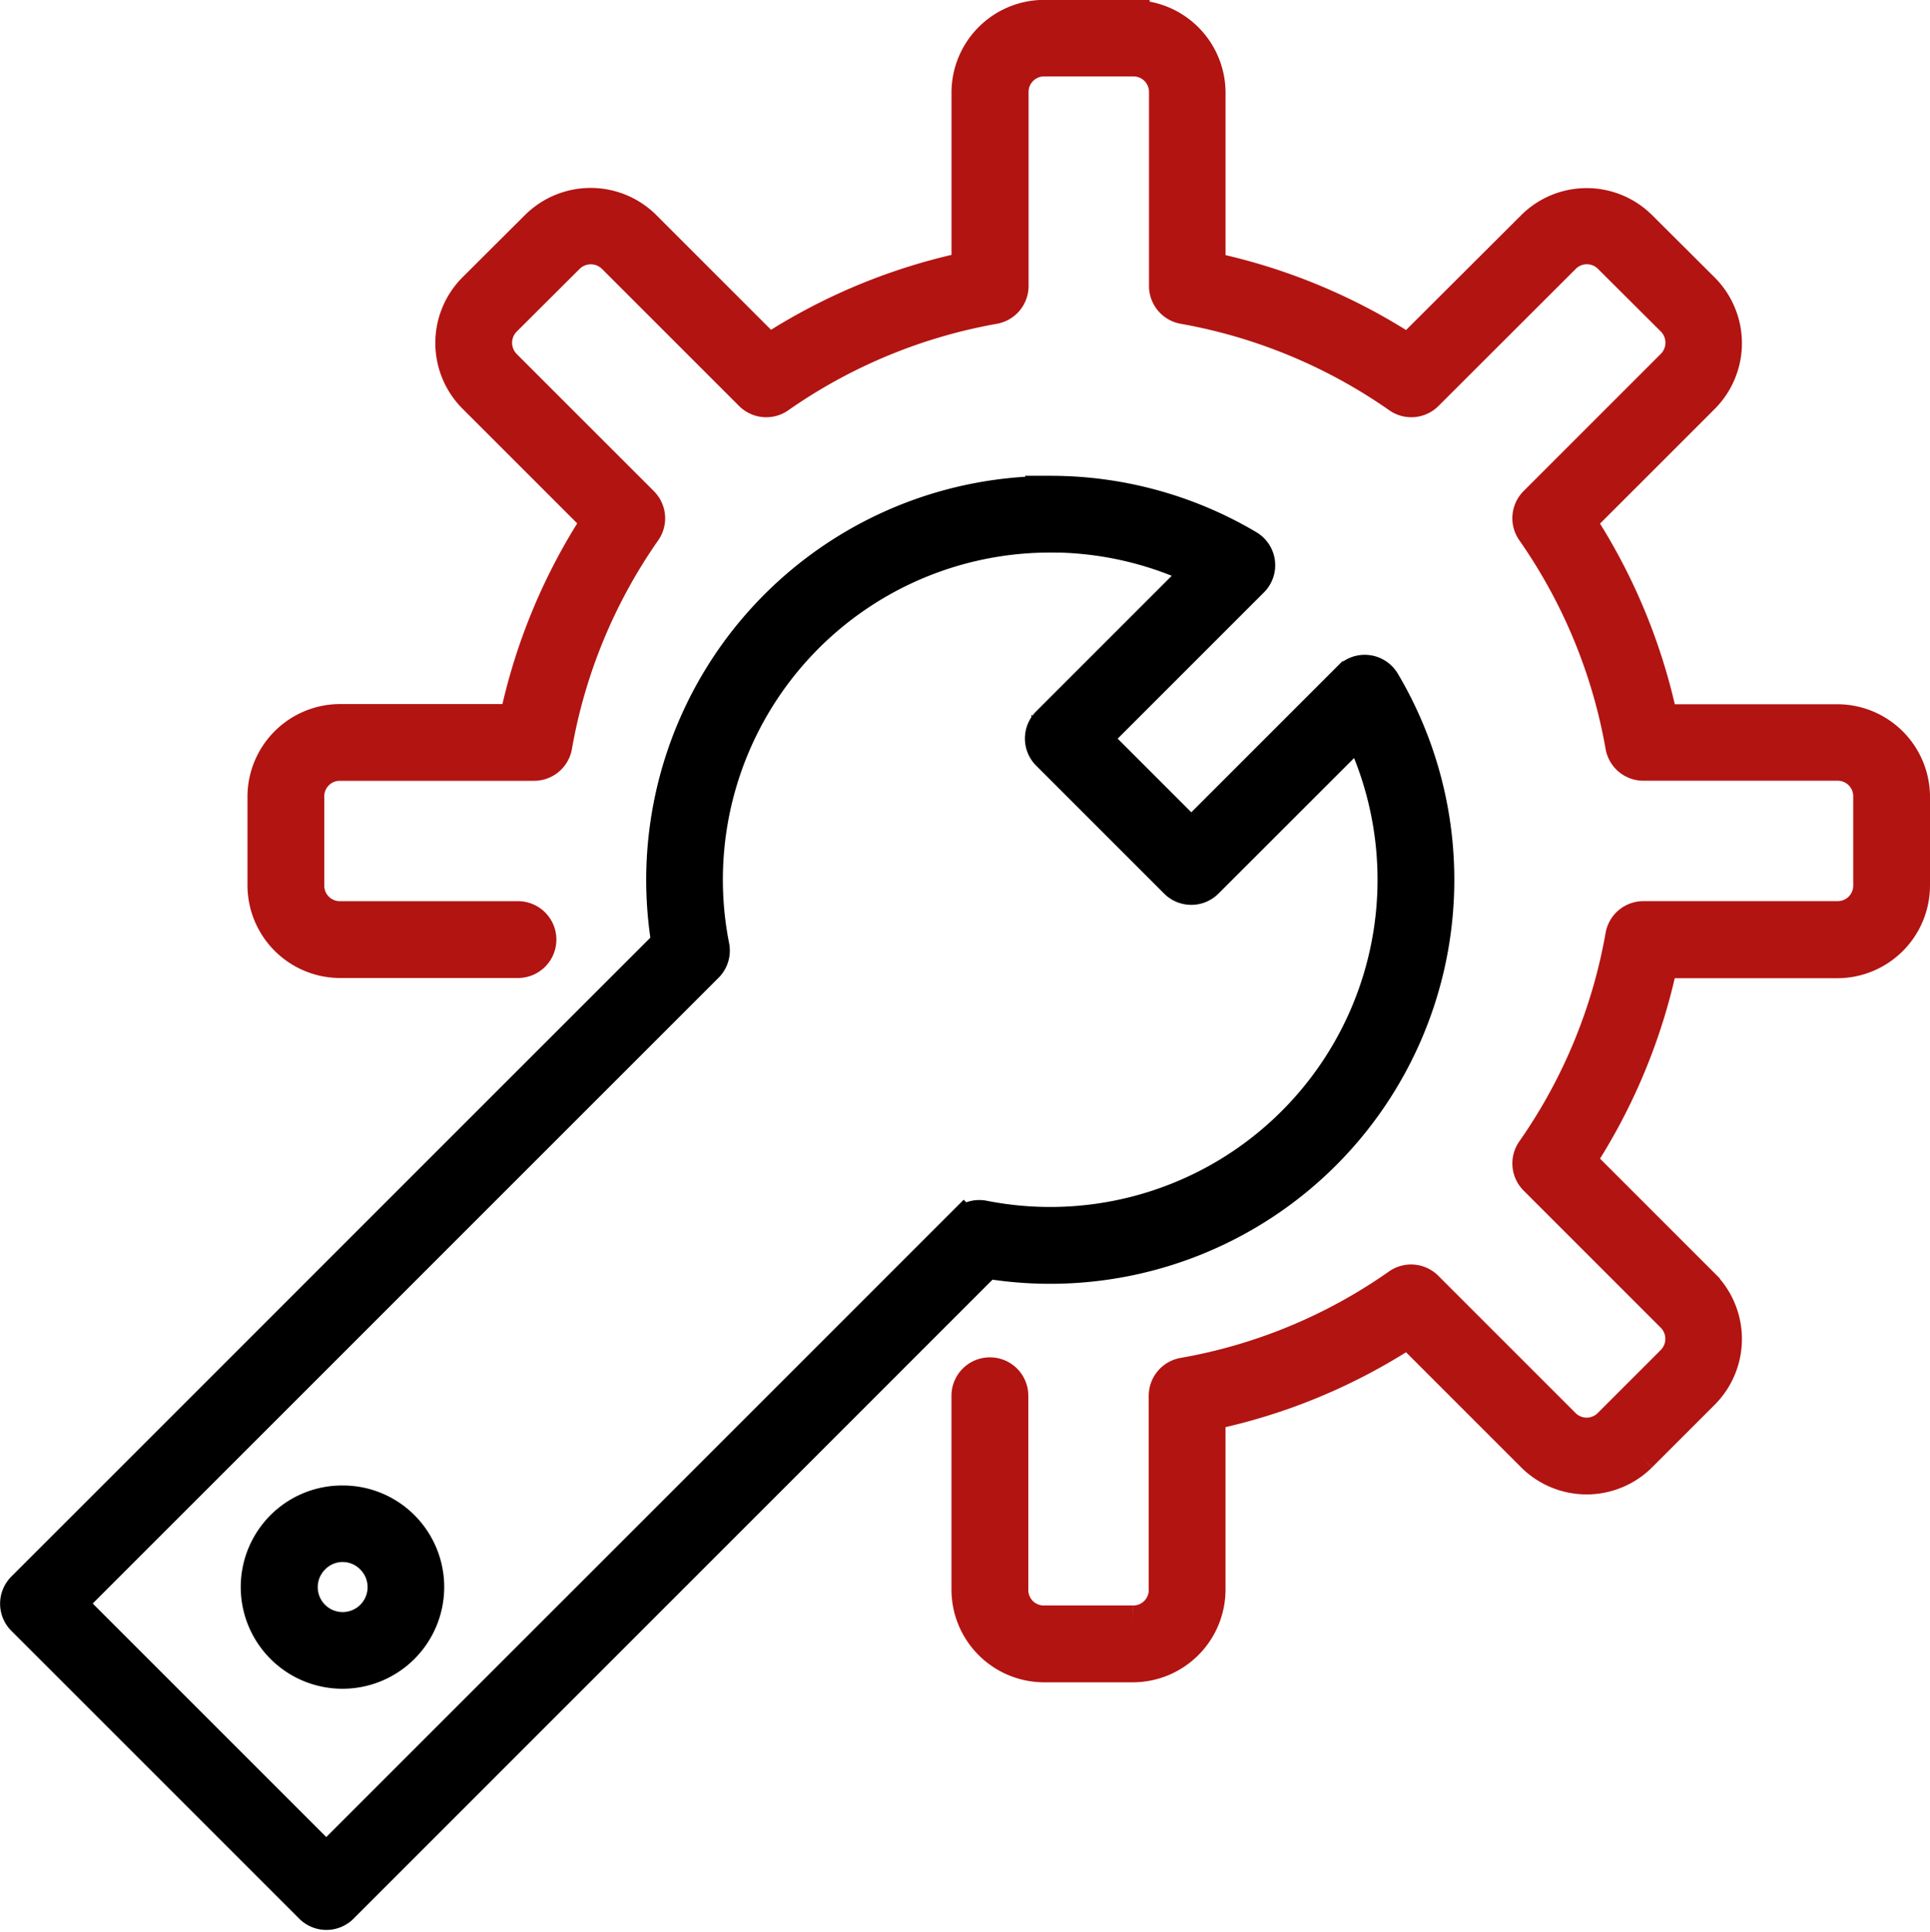 <svg xmlns="http://www.w3.org/2000/svg" width="58.997" height="59.071" viewBox="0 0 58.997 59.071">
    <g transform="translate(-274.546 -274.526)">
        <path d="M386.276,275.029a2.337,2.337,0,0,1,2.326,2.326v5.372a17.844,17.844,0,0,1,6.087,2.526l3.809-3.8h0a2.335,2.335,0,0,1,3.286,0h0l1.928,1.921h0l0,0a2.344,2.344,0,0,1,0,3.291l-3.8,3.8a17.811,17.811,0,0,1,2.521,6.092h5.377a2.337,2.337,0,0,1,2.326,2.326v2.724a2.337,2.337,0,0,1-2.326,2.326h-5.378a17.772,17.772,0,0,1-2.52,6.086l3.8,3.8h0a2.344,2.344,0,0,1,0,3.291l-1.929,1.929a2.335,2.335,0,0,1-3.287,0l-3.808-3.808a17.654,17.654,0,0,1-6.087,2.526v5.377a2.337,2.337,0,0,1-2.326,2.326h-2.725a2.337,2.337,0,0,1-2.326-2.326v-5.935h0a.674.674,0,1,1,1.349,0v5.935a.973.973,0,0,0,.978.978h2.725a.973.973,0,0,0,.978-.978v-5.935h0a.675.675,0,0,1,.558-.664,16.309,16.309,0,0,0,6.574-2.727.675.675,0,0,1,.864.075l4.2,4.2a.978.978,0,0,0,1.38,0l1.929-1.929a.985.985,0,0,0,0-1.389l-4.192-4.192h0a.675.675,0,0,1-.076-.863,16.431,16.431,0,0,0,2.721-6.575h0a.674.674,0,0,1,.664-.558h5.935a.973.973,0,0,0,.978-.978v-2.725a.973.973,0,0,0-.978-.978h-5.935a.674.674,0,0,1-.664-.559,16.459,16.459,0,0,0-2.722-6.582.675.675,0,0,1,.077-.862l4.195-4.195a.985.985,0,0,0,0-1.389h0l-1.925-1.919h0a.978.978,0,0,0-1.38,0h0l-4.2,4.195a.674.674,0,0,1-.862.076,16.5,16.5,0,0,0-6.576-2.728.674.674,0,0,1-.557-.664v-5.928a.973.973,0,0,0-.978-.978h-2.725a.973.973,0,0,0-.978.978v5.928a.674.674,0,0,1-.557.664,16.5,16.5,0,0,0-6.576,2.728.674.674,0,0,1-.863-.076l-4.192-4.192a.986.986,0,0,0-1.389,0h0l-1.925,1.919h0a.986.986,0,0,0,0,1.389l4.195,4.195h0a.674.674,0,0,1,.076.863,16.423,16.423,0,0,0-2.721,6.581.674.674,0,0,1-.664.558h-5.935a.973.973,0,0,0-.978.978v2.724a.973.973,0,0,0,.978.978h5.442a.674.674,0,1,1,0,1.349h-5.442a2.337,2.337,0,0,1-2.326-2.326v-2.724a2.337,2.337,0,0,1,2.326-2.326H367.4a17.771,17.771,0,0,1,2.521-6.093l-3.8-3.8a2.344,2.344,0,0,1,0-3.291h0l0,0,1.928-1.921h0a2.344,2.344,0,0,1,3.29,0l0,0,3.8,3.8a17.845,17.845,0,0,1,6.086-2.526v-5.372a2.337,2.337,0,0,1,2.326-2.326h2.725Z" transform="translate(-77.093 0)" fill="#b21412" stroke="#b21412" stroke-width="1" fill-rule="evenodd"/>
        <path d="M306.681,438.04a11.829,11.829,0,0,1,6.016,1.655.674.674,0,0,1,.132,1.057l-4.824,4.824,2.958,2.958,4.824-4.824h0a.675.675,0,0,1,1.057.133,11.854,11.854,0,0,1-12.133,17.741L285,481.3h0a.674.674,0,0,1-.953,0l-8.8-8.8a.674.674,0,0,1,0-.954l19.712-19.712a11.85,11.85,0,0,1,11.725-13.788Zm0,1.347a10.5,10.5,0,0,0-10.338,12.539h0a.674.674,0,0,1-.185.607l-19.485,19.485,7.847,7.847,19.485-19.485a.674.674,0,0,1,.607-.185A10.506,10.506,0,0,0,316.1,445.3l-4.661,4.66h0a.675.675,0,0,1-.954,0l-3.911-3.911a.674.674,0,0,1,0-.954l4.66-4.66a10.5,10.5,0,0,0-4.554-1.051Z" transform="translate(0 -148.467)" stroke="#000" stroke-width="1" fill-rule="evenodd"/>
        <path d="M360.217,783.96a2.594,2.594,0,0,1,1.846.764h0a2.61,2.61,0,1,1-3.7,0h0a2.594,2.594,0,0,1,1.846-.764Zm0,1.339a1.249,1.249,0,0,0-.89.377h0a1.262,1.262,0,1,0,1.784,0h0A1.25,1.25,0,0,0,360.217,785.3Z" transform="translate(-75.198 -463.518)" stroke="#000" stroke-width="1" fill-rule="evenodd"/>
    </g>
</svg>